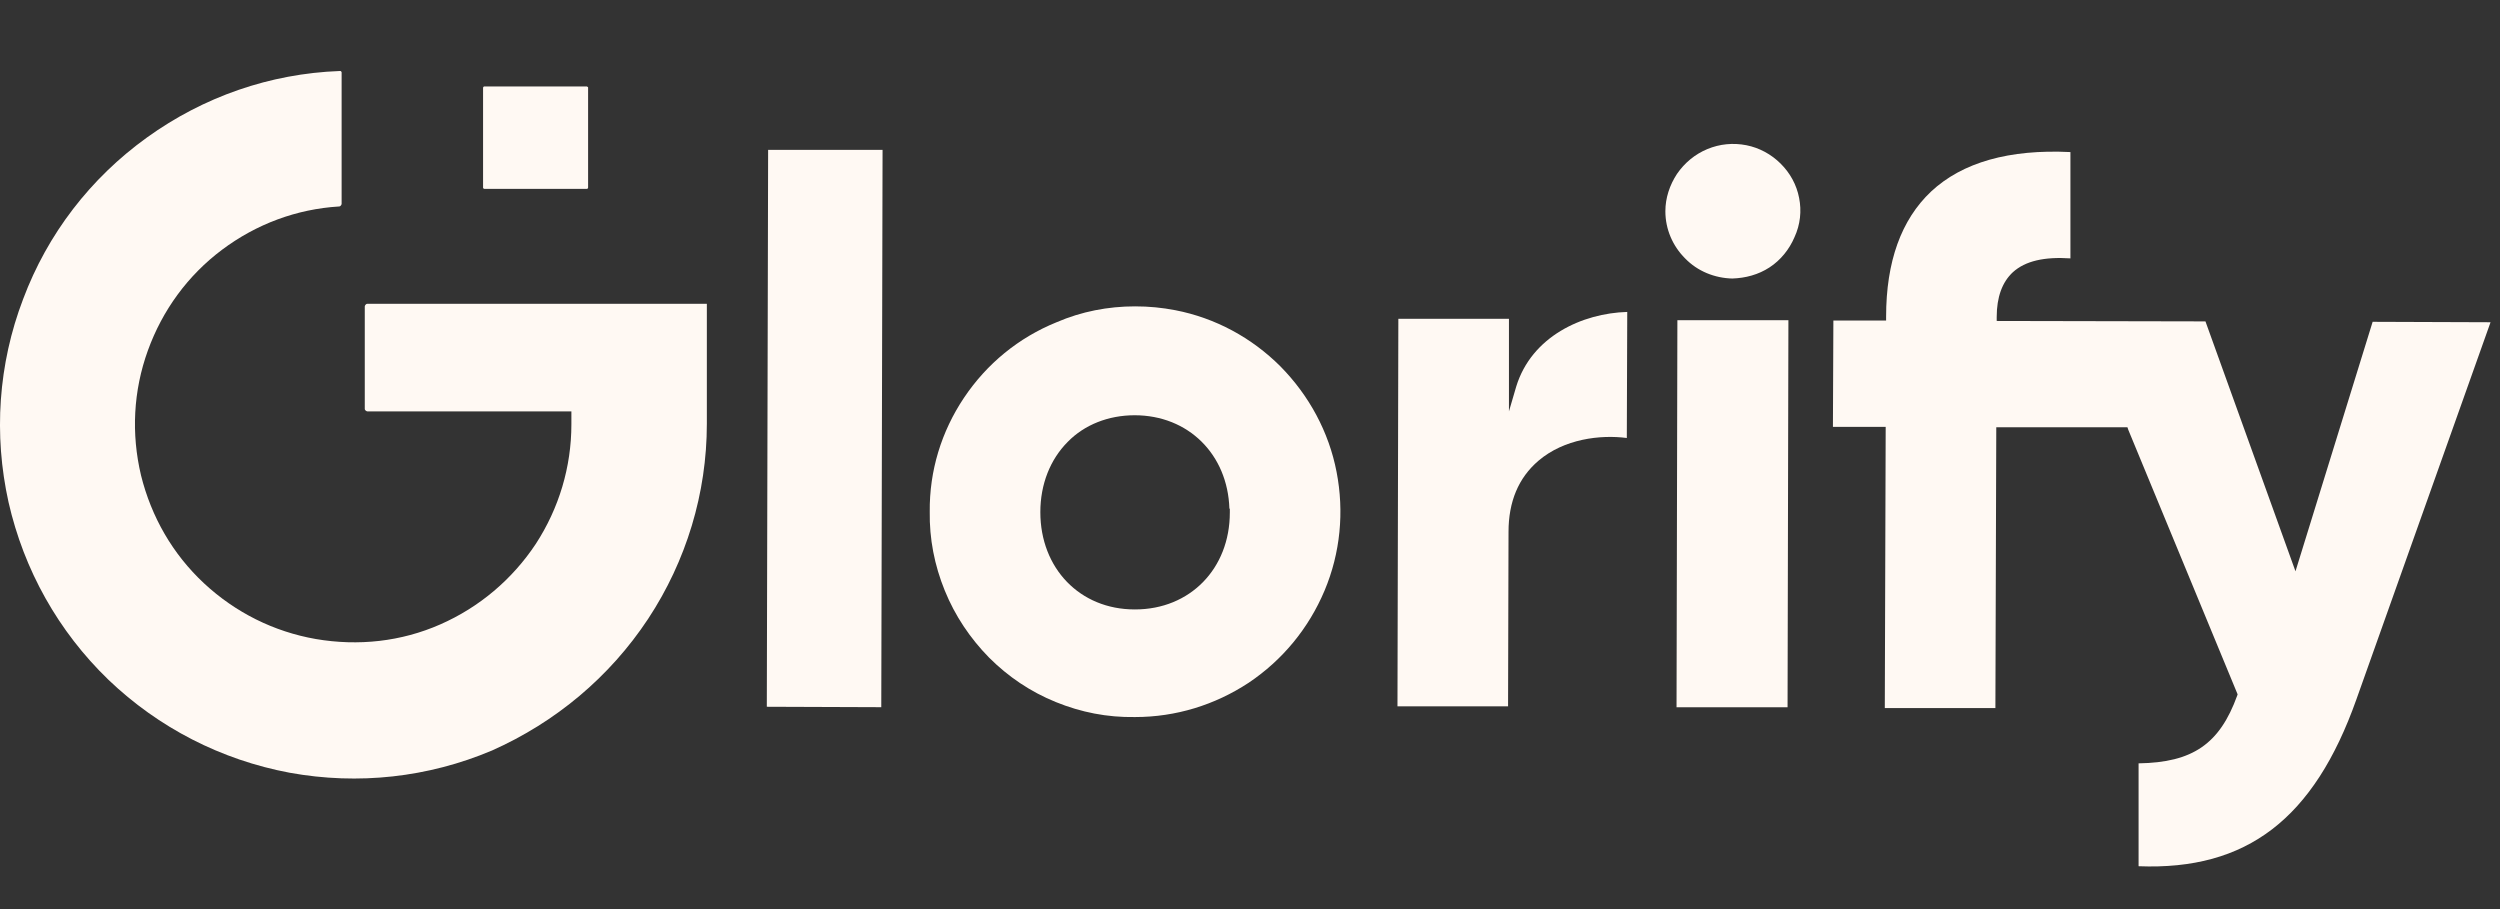 <svg width="88" height="32" viewBox="0 0 88 32" fill="none" xmlns="http://www.w3.org/2000/svg">
<rect x="0" y="0" width="88" height="32" fill="#333333" stroke="none"/>
<path d="M22.814 21.784C24.157 19.747 24.881 17.363 24.881 14.919V10.694H12.93C12.9 10.694 12.885 10.709 12.87 10.724C12.855 10.739 12.84 10.769 12.84 10.784V14.39C12.84 14.421 12.855 14.436 12.87 14.451C12.885 14.466 12.915 14.481 12.93 14.481H20.113V14.934C20.113 16.443 19.675 17.891 18.861 19.144C18.031 20.396 16.869 21.377 15.496 21.98C14.123 22.584 12.614 22.75 11.12 22.494C9.641 22.237 8.283 21.558 7.181 20.532C6.08 19.506 5.325 18.193 4.963 16.729C4.616 15.266 4.692 13.757 5.205 12.338C5.718 10.92 6.608 9.698 7.815 8.792C9.022 7.887 10.441 7.359 11.934 7.268C11.965 7.268 11.98 7.253 11.995 7.238C12.01 7.223 12.025 7.193 12.025 7.178V2.575C12.025 2.56 12.025 2.56 12.025 2.545C12.025 2.53 12.01 2.53 12.01 2.515C11.995 2.5 11.995 2.5 11.98 2.5C11.965 2.5 11.965 2.5 11.95 2.5C9.505 2.591 7.166 3.405 5.174 4.839C3.183 6.272 1.674 8.234 0.814 10.528C-0.062 12.821 -0.228 15.296 0.301 17.68C0.844 20.064 2.051 22.222 3.816 23.927C5.582 25.617 7.785 26.749 10.199 27.201C12.614 27.639 15.073 27.367 17.321 26.417C19.555 25.421 21.456 23.837 22.814 21.784Z" fill="#FFF9F3"/>
<path d="M20.655 3.043H17.049C17.034 3.043 17.034 3.043 17.019 3.058C17.019 3.058 17.004 3.073 17.004 3.088V6.604C17.004 6.619 17.004 6.619 17.019 6.634C17.019 6.634 17.034 6.649 17.049 6.649H20.655C20.671 6.649 20.671 6.649 20.686 6.634C20.686 6.634 20.701 6.619 20.701 6.604V3.073C20.671 3.043 20.655 3.043 20.655 3.043Z" fill="#FFF9F3"/>
<path d="M27.038 5.276L26.992 24.817V24.878L31.021 24.893L31.066 5.352V5.276H27.038Z" fill="#FFF9F3"/>
<path d="M33.935 13.998C33.135 15.19 32.712 16.578 32.727 18.012C32.712 18.963 32.893 19.898 33.256 20.788C33.618 21.679 34.146 22.463 34.81 23.142C35.489 23.822 36.273 24.35 37.164 24.712C38.054 25.074 38.974 25.255 39.94 25.24H39.955C41.389 25.24 42.762 24.817 43.954 24.033C45.146 23.233 46.066 22.116 46.625 20.788C47.183 19.461 47.319 18.012 47.047 16.609C46.776 15.205 46.082 13.923 45.071 12.897C44.06 11.886 42.777 11.192 41.374 10.92C40.906 10.829 40.438 10.784 39.955 10.784C39.005 10.784 38.069 10.965 37.194 11.342C35.851 11.886 34.734 12.806 33.935 13.998ZM39.94 14.617C41.826 14.617 43.215 15.99 43.275 17.906H43.29V18.042C43.29 20.019 41.887 21.452 39.955 21.452C39.955 21.452 39.955 21.452 39.94 21.452C38.009 21.452 36.62 20.004 36.62 18.027C36.62 17.046 36.968 16.171 37.586 15.552C38.175 14.949 39.02 14.617 39.94 14.617Z" fill="#FFF9F3"/>
<path d="M54.156 16.216C55.061 15.447 56.329 15.296 57.264 15.417L57.279 10.98C55.695 11.026 53.914 11.841 53.371 13.606L53.115 14.481V11.222H49.222L49.191 24.863H53.084L53.1 18.721C53.1 17.665 53.447 16.82 54.156 16.216Z" fill="#FFF9F3"/>
<path d="M59.044 11.27L59.014 24.895H62.922L62.952 11.27H59.044Z" fill="#FFF9F3"/>
<path d="M63.329 6.968C63.239 6.5 63.012 6.092 62.68 5.761C62.348 5.429 61.926 5.202 61.473 5.112C61.005 5.021 60.538 5.066 60.1 5.247C59.662 5.429 59.3 5.73 59.029 6.123C58.772 6.515 58.621 6.968 58.621 7.435C58.621 8.069 58.878 8.658 59.315 9.095C59.753 9.548 60.356 9.789 60.975 9.804C61.443 9.789 61.895 9.669 62.288 9.412C62.68 9.156 62.982 8.778 63.163 8.356C63.374 7.903 63.419 7.42 63.329 6.968Z" fill="#FFF9F3"/>
<path d="M87.667 11.343L83.517 11.328L80.801 20.11L77.632 11.313L70.284 11.298V11.162C70.284 10.453 70.48 9.925 70.857 9.578C71.295 9.185 71.959 9.034 72.879 9.095V5.353C70.721 5.247 69.076 5.715 67.975 6.741C66.919 7.737 66.391 9.215 66.391 11.147V11.283H64.535L64.519 15.025H66.376L66.345 24.924H70.238L70.269 15.04H74.886L74.916 15.13L78.764 24.441L78.749 24.486C78.13 26.191 77.18 26.84 75.278 26.87V30.491C79.081 30.642 81.45 28.832 82.944 24.622L87.667 11.343Z" fill="#FFF9F3"/>
</svg>
